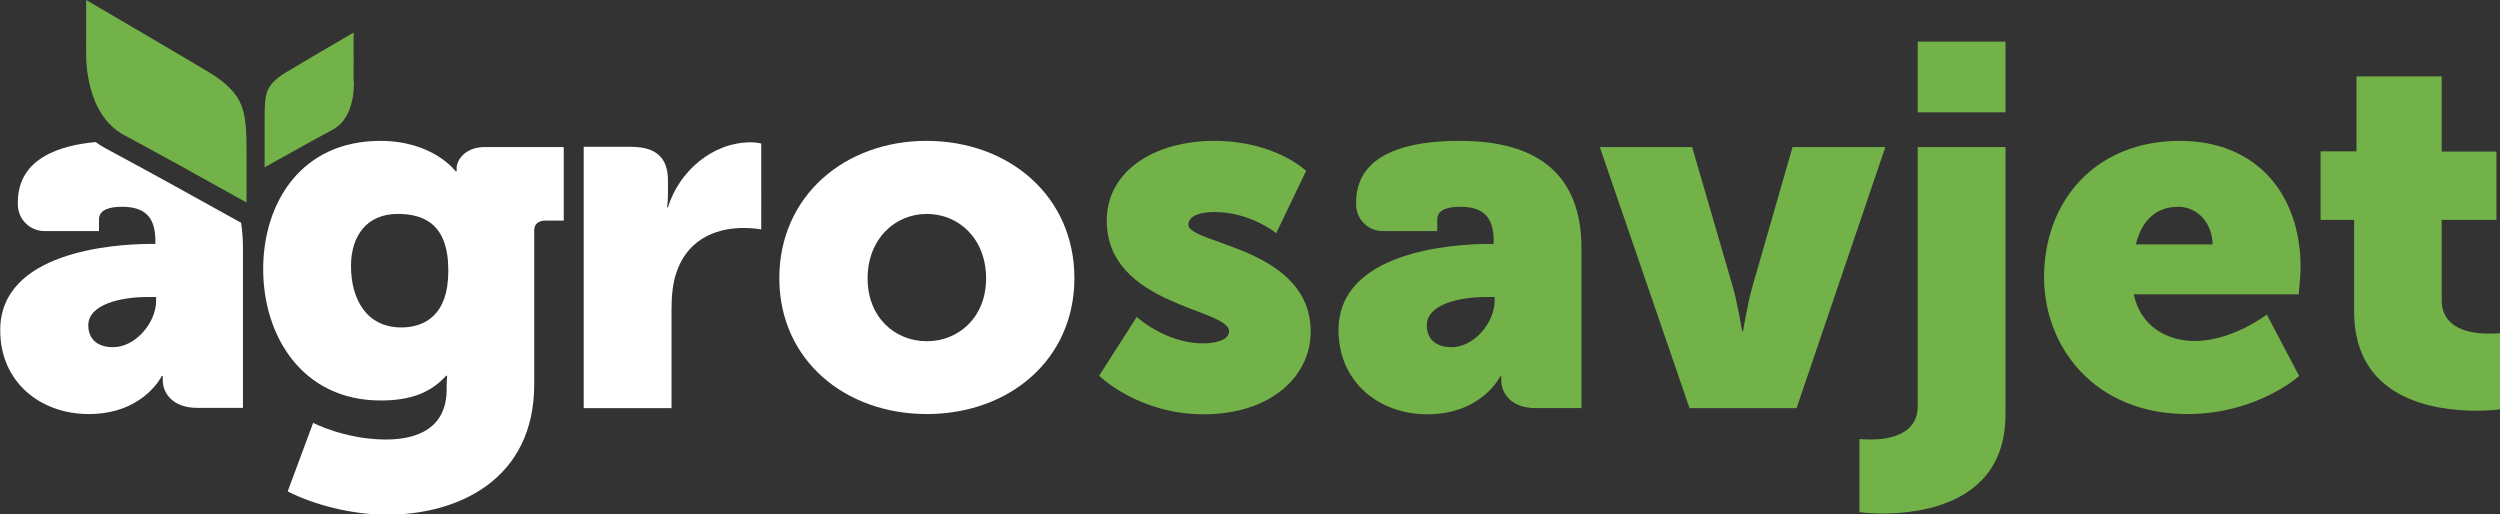 <?xml version="1.0" encoding="utf-8"?>
<!-- Generator: Adobe Illustrator 28.0.0, SVG Export Plug-In . SVG Version: 6.00 Build 0)  -->
<svg version="1.1" id="vertikalni_-_bijeli" xmlns="http://www.w3.org/2000/svg" xmlns:xlink="http://www.w3.org/1999/xlink"
	 x="0px" y="0px" viewBox="0 0 1050.6 216.2" style="enable-background:new 0 0 1050.6 216.2;" xml:space="preserve">
<rect x="0" y="0" width="1050.6" height="216.2" fill="#333333" stroke="none"/>
<style type="text/css">
	.st0{fill:#FFFFFF;}
	.st1{fill:#73B248;}
</style>
<g>
	<path class="st0" d="M191.9,70.5c0,0.9,0,1.5,0,1.5h-0.4c0,0-9.4-12.8-31.7-12.8c-33.2,0-49.2,26-49.2,53.9
		c0,28.1,16.4,55.2,49.4,55.2c12.8,0,21.1-3.4,27.5-10.4h0.4c0,0-0.2,2.8-0.2,4v1.7c0,16.2-12.1,21.1-25.4,21.1
		c-17.3,0-30.7-7-30.7-7l-10.7,28.8c10.7,5.5,26.8,9.8,41.6,9.8c30,0,62-14.7,62-54.8V96.7c0-2.6,1.9-4,4.7-4h7.7V61.8h-33.2
		C195.3,61.8,191.9,67.5,191.9,70.5z M168.6,137.6c-14.7,0-21.1-12.1-21.1-25.8c0-12.6,6.6-21.9,19.6-21.9
		c11.1,0,21.3,4.3,21.3,23.7C188.5,132.7,178.2,137.6,168.6,137.6z"/>
	<path class="st0" d="M389.3,59.2c-34.3,0-61.8,23.2-61.8,57.7c0,34.3,27.5,57.1,62,57.1c34.5,0,62-22.8,62-57.1
		C451.5,82.4,424,59.2,389.3,59.2z M389.5,143.4c-13.4,0-24.9-10-24.9-26.4c0-16.6,11.5-27.1,24.9-27.1c13.4,0,24.9,10.4,24.9,27.1
		C414.4,133.3,402.9,143.4,389.5,143.4z"/>
	<path class="st1" d="M499.4,94.4c0-3.8,5.3-5.3,10.9-5.3c15.3,0,26,8.9,26,8.9l12.6-26.2c0,0-13-12.6-38.6-12.6
		c-25.4,0-45.2,12.8-45.2,33.5c0,35.8,51.4,36.9,51.4,46.5c0,3.6-5.3,5.1-10.9,5.1c-15.8,0-27.9-11.1-27.9-11.1l-15.8,24.7
		c0,0,16.4,16.2,43.9,16.2c28.3,0,45-16,45-34.7C550.8,103.9,499.4,102.7,499.4,94.4z"/>
	<path class="st1" d="M753.3,61.8l-16.8,58.4c-2.1,7.2-4,19-4,19h-0.4c0,0-1.9-11.9-4-19l-17-58.4h-38.8L710,171.5h45l37.3-109.7
		H753.3z"/>
	<path class="st1" d="M805.9,170.6c0,12.4-12.6,14.1-19.8,14.1c-2.8,0-4.7-0.2-4.7-0.2v30.7c0,0,3.8,0.6,9.8,0.6
		c17,0,51.6-4.7,51.6-41.6V61.8h-36.9V170.6z"/>
	<path class="st1" d="M966.8,112.3c0-30.5-18.3-53.1-50.7-53.1c-35.4,0-57.1,25.1-57.1,57.3c0,29.2,21.1,57.5,60.3,57.5
		c29.2,0,46.9-16,46.9-16l-13.6-25.8c0,0-14.5,11.1-30.3,11.1c-11.7,0-22.8-6.2-25.6-19.6H966C966,123.8,966.8,115.9,966.8,112.3z
		 M897.6,102.7c1.9-8.1,7-15.8,17.7-15.8c8.7,0,14.5,7.5,14.5,15.8H897.6z"/>
	<path class="st1" d="M1045.7,140.2c-7,0-19.6-1.7-19.6-14.1V92.4h23V63.7h-23V32.1h-35.8v31.5h-15.1v28.8h14.1V131
		c0,36.9,33.9,41.6,51.4,41.6c6,0,10-0.6,10-0.6v-32C1050.6,140,1048.7,140.2,1045.7,140.2z"/>
	<path class="st0" d="M44.1,62.2c-1.4-0.8-2.7-1.6-3.9-2.5C26,61,7.5,66.1,7.5,85v0.9c0,6.2,5,11.2,11.2,11.2h22.9v-4.9
		c0-4.3,4.9-5.3,9.6-5.3c9.2,0,14.1,3.8,14.1,14.3v1.3h-1.5c-17,0-63.7,3.6-63.7,36.2C0,160.4,16.8,174,37.3,174
		c23,0,30.7-16,30.7-16h0.4c0,0,0,1.1,0,1.9c0,4.9,3.8,11.5,14.5,11.5h19.2v-35.6v-17.1v-14.8c0-3.6-0.3-7-0.8-10.3
		C84.9,84.5,60.8,71.1,44.1,62.2z M65.6,126.5c0,8.9-8.5,19.4-18.1,19.4c-7.2,0-10.4-4-10.4-9.2c0-8.7,13.4-11.9,25.1-11.9h3.4
		V126.5z"/>
	<g>
		<path class="st1" d="M87.2,30c-12.8-7.7-36.2-21.3-51-30v2.6v15.1l0,0.5c0,0-0.1,1.2,0,3.1c-0.1,3.7-0.2,26.8,16,35.5
			c15.1,8.1,37.3,20.4,51.4,28.3v-2.6V68.6V66c0-9.1,0-16.2-2.1-21.6C99.6,39.5,95.5,34.9,87.2,30z"/>
		<path class="st1" d="M148.6,34.1v-7.7c0.1-1.6,0-2.6,0-2.6l0-0.3v-9.8c-8.3,4.8-21.3,12.4-28.4,16.7c-4.6,2.8-6.9,5.3-7.9,8.1
			c-1.1,3-1.1,7-1.1,12v9.2c0,0,0,0,0,0c0,0.5,0,0.9,0,1.4v9.2c7.9-4.4,20.2-11.3,28.6-15.8c9.8-5.2,8.9-20,8.9-20.1L148.6,34.1z"/>
	</g>
	<path class="st0" d="M315.6,59.8c-16.4,0-30.3,12.4-34.9,27.3h-0.4c0,0,0.4-2.1,0.4-5.5v-5.8c0-10-5.5-14.1-15.6-14.1h-19.8v35.6
		v10.2v64h36.9v-41.6c0-6,0.6-10.9,1.9-14.9c5.3-16.4,19.6-19.2,28.3-19.2c4.5,0,7.5,0.6,7.5,0.6V60.3
		C319.9,60.3,317.7,59.8,315.6,59.8z"/>
	<rect x="805.9" y="17.5" class="st1" width="36.9" height="29.7"/>
	<path class="st1" d="M613.6,59.2c-12.6,0-43.7,1.3-43.7,25.8v0.9c0,6.2,5,11.2,11.2,11.2H604v-4.9c0-4.3,4.9-5.3,9.6-5.3
		c9.2,0,14.1,3.8,14.1,14.3v1.3h-1.5c-17,0-63.7,3.6-63.7,36.2c0,21.7,16.8,35.4,37.3,35.4c23,0,30.7-16,30.7-16h0.4
		c0,0,0,1.1,0,1.9c0,4.9,3.8,11.5,14.5,11.5h19.2v-35.6v-17.1v-14.8C664.5,78.8,652,59.2,613.6,59.2z M628.1,126.5
		c0,8.9-8.5,19.4-18.1,19.4c-7.2,0-10.4-4-10.4-9.2c0-8.7,13.4-11.9,25.1-11.9h3.4V126.5z"/>
</g>
</svg>
